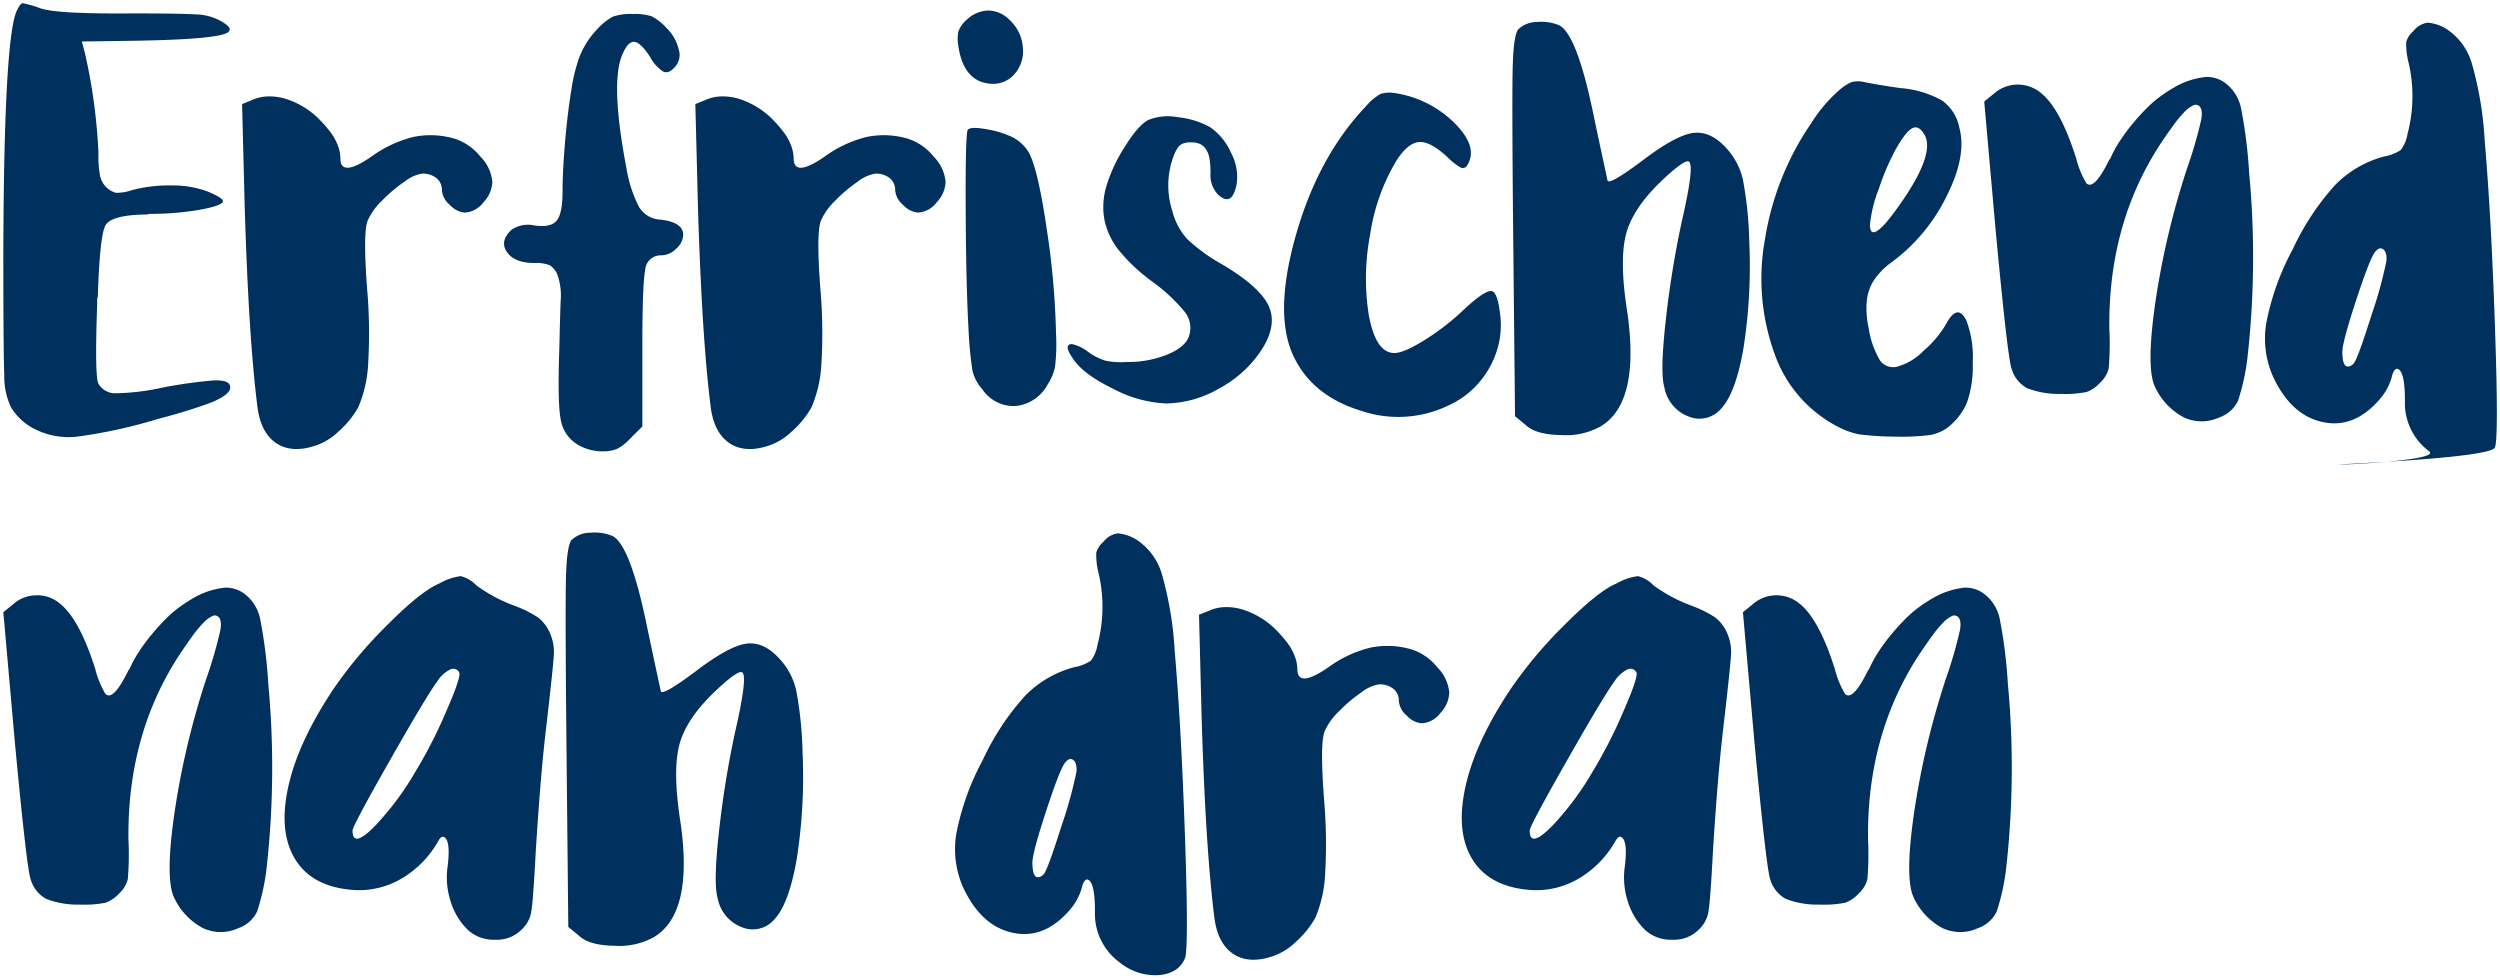 <svg xmlns="http://www.w3.org/2000/svg" width="391.615" height="153.275" viewBox="0 0 391.615 153.275">
  <path id="Pfad_25405" data-name="Pfad 25405" d="M3.2,3.1q.5-1,.85-1a17.936,17.936,0,0,1,2.75.8q2.6.9,14.3.8,7.4,0,9.9.15a8.623,8.623,0,0,1,3.7.85q2.1,1.1,1.7,1.7Q36.1,7.8,20.5,8l-7.2.1.5,1.9a88.616,88.616,0,0,1,2.1,15.5,18.06,18.06,0,0,0,.25,3.65,3.593,3.593,0,0,0,.95,1.75,3.327,3.327,0,0,0,1.55.9,7.165,7.165,0,0,0,2.45-.4,22.376,22.376,0,0,1,6.3-.75,15.531,15.531,0,0,1,5.6.95q2.4,1,2.4,1.5,0,.7-3.6,1.35a44.564,44.564,0,0,1-7.9.65,1.716,1.716,0,0,1-.7.1q-5.3.1-6.2,1.7T15.8,48.1a.806.806,0,0,0-.1.35v.75q-.4,11.5.2,12.5a3,3,0,0,0,2.8,1.5,36.258,36.258,0,0,0,7.3-.9,74.705,74.705,0,0,1,7.85-1.1q2.15-.1,2.55.6.8,1.3-2.7,2.8a84.593,84.593,0,0,1-8.4,2.6A79.619,79.619,0,0,1,12.55,70,11.752,11.752,0,0,1,6.1,68.9a9.108,9.108,0,0,1-3.9-3.5,11.2,11.2,0,0,1-1.05-5Q1,56.9,1,41,1.1,6.9,3.2,3.1ZM39.9,17.3a6.485,6.485,0,0,1,2.75-.6,8.8,8.8,0,0,1,2.8.45A12.743,12.743,0,0,1,48.1,18.4a12.5,12.5,0,0,1,2.3,1.8,20.321,20.321,0,0,1,1.8,2.05,8.152,8.152,0,0,1,1.2,2.15,5.91,5.91,0,0,1,.4,2q0,3.1,4.9-.3a18.751,18.751,0,0,1,6.55-3.05,13.306,13.306,0,0,1,6.35.25,8.421,8.421,0,0,1,4.1,2.8,6.436,6.436,0,0,1,1.9,4,4.888,4.888,0,0,1-1.4,3.2,3.929,3.929,0,0,1-2.9,1.6,3.551,3.551,0,0,1-2.35-1.2,3.341,3.341,0,0,1-1.25-2.3,2.331,2.331,0,0,0-.85-1.9,3.427,3.427,0,0,0-2.25-.7,5.908,5.908,0,0,0-2.75,1.25,22.611,22.611,0,0,0-3.55,3,9.852,9.852,0,0,0-2.2,3.05Q57.3,37.9,58,47a80.912,80.912,0,0,1,.15,11.55A19.827,19.827,0,0,1,56.6,65.4a14.674,14.674,0,0,1-3.1,3.8,9.659,9.659,0,0,1-3.9,2.3q-3.6,1.1-5.95-.55T40.8,65.3q-1.4-11.1-2-31.7l-.4-15.7ZM94.1,6.1a9.287,9.287,0,0,1,2.4-1.9,8.411,8.411,0,0,1,3.1-.4,8.62,8.62,0,0,1,2.95.35A8.041,8.041,0,0,1,104.8,5.9a6.964,6.964,0,0,1,2,3.45,2.788,2.788,0,0,1-.7,2.85q-.9,1-1.75.6a6.233,6.233,0,0,1-2.05-2.3q-1.5-2.3-2.5-2.35T97.9,10.3q-1.8,4.5.7,17.6a20.1,20.1,0,0,0,2,6.15A4.114,4.114,0,0,0,103.9,36q3.6.4,3.6,2.4a3.012,3.012,0,0,1-1.1,2.15,3.318,3.318,0,0,1-2.3,1.05,2.426,2.426,0,0,0-2.55,2.25Q101.1,46.1,101.1,56V68.4l-2,2a6.966,6.966,0,0,1-2.05,1.55,6.009,6.009,0,0,1-2.25.35,7.49,7.49,0,0,1-3.9-1.1,5.635,5.635,0,0,1-2.6-3.95Q87.8,64.6,88.1,56q.1-4.6.2-7.25a9.748,9.748,0,0,0-.45-3.95,3.1,3.1,0,0,0-1.25-1.65,5.836,5.836,0,0,0-2.4-.35q-3.1,0-4.3-1.7t.7-3.5a4.539,4.539,0,0,1,3.5-.7q2.6.4,3.55-.7t.95-4.6q0-2.3.2-5.25t.5-5.65q.3-2.7.7-5.15a25.425,25.425,0,0,1,.8-3.65A13.124,13.124,0,0,1,94.1,6.1Zm16.8,11.2a6.485,6.485,0,0,1,2.75-.6,8.8,8.8,0,0,1,2.8.45,12.742,12.742,0,0,1,2.65,1.25,12.5,12.5,0,0,1,2.3,1.8,20.321,20.321,0,0,1,1.8,2.05,8.152,8.152,0,0,1,1.2,2.15,5.91,5.91,0,0,1,.4,2q0,3.1,4.9-.3a18.751,18.751,0,0,1,6.55-3.05,13.306,13.306,0,0,1,6.35.25,8.421,8.421,0,0,1,4.1,2.8,6.436,6.436,0,0,1,1.9,4,4.888,4.888,0,0,1-1.4,3.2,3.929,3.929,0,0,1-2.9,1.6,3.551,3.551,0,0,1-2.35-1.2,3.341,3.341,0,0,1-1.25-2.3,2.331,2.331,0,0,0-.85-1.9,3.427,3.427,0,0,0-2.25-.7,5.908,5.908,0,0,0-2.75,1.25,22.611,22.611,0,0,0-3.55,3,9.852,9.852,0,0,0-2.2,3.05q-.8,1.8-.1,10.9a80.912,80.912,0,0,1,.15,11.55,19.826,19.826,0,0,1-1.55,6.85,14.674,14.674,0,0,1-3.1,3.8,9.659,9.659,0,0,1-3.9,2.3q-3.6,1.1-5.95-.55T111.8,65.3q-1.4-11.1-2-31.7l-.4-15.7ZM151.8,4.8a5.139,5.139,0,0,1,3.4-1.55,4.716,4.716,0,0,1,3.4,1.45A6.469,6.469,0,0,1,160.7,9a5.423,5.423,0,0,1-1.3,4.2,4.425,4.425,0,0,1-3.9,1.5q-4.1-.4-4.9-5.9a6.2,6.2,0,0,1,0-2.25A4.306,4.306,0,0,1,151.8,4.8Zm.3,17.1q.5-.5,2.95-.05a15.319,15.319,0,0,1,4.05,1.25,6.274,6.274,0,0,1,2.6,2.5q1.4,2.7,2.75,11.9a126,126,0,0,1,1.45,16.3,30.645,30.645,0,0,1-.15,5.2,7.682,7.682,0,0,1-1.15,2.8,6.388,6.388,0,0,1-5.05,3.4,5.918,5.918,0,0,1-5.25-2.7,6.4,6.4,0,0,1-1.5-2.9,59.737,59.737,0,0,1-.6-6.3q-.4-7.1-.45-19.1T152.1,21.9Zm24.7,2.5q2-3.2,3.55-4a8.117,8.117,0,0,1,4.55-.45A13.307,13.307,0,0,1,190,21.5a9.541,9.541,0,0,1,3.3,4,8,8,0,0,1,.9,4.9q-.7,3.7-2.9,1.7a4.4,4.4,0,0,1-1.2-3.4,13.661,13.661,0,0,0-.15-2.2,3.8,3.8,0,0,0-.55-1.5,2.292,2.292,0,0,0-.95-.85A3.541,3.541,0,0,0,187,23.9a3.154,3.154,0,0,0-1.25.2,1.877,1.877,0,0,0-.75.6,6.636,6.636,0,0,0-.7,1.4,13.063,13.063,0,0,0-.2,8.5,10.568,10.568,0,0,0,2.3,4.4,27.251,27.251,0,0,0,5.5,4q5.9,3.5,7.3,6.5t-1.1,6.9a18.17,18.17,0,0,1-6.55,6,17.072,17.072,0,0,1-8.45,2.4,19.53,19.53,0,0,1-8.25-2.3q-4.75-2.3-6.35-4.8-1.5-2.2-.1-2.2a6.267,6.267,0,0,1,2.5,1.2,9.28,9.28,0,0,0,2.75,1.4,11.969,11.969,0,0,0,3.35.2,16.169,16.169,0,0,0,6.55-1.25Q186.4,55.8,186.8,54a3.984,3.984,0,0,0-.7-3.5,27.2,27.2,0,0,0-5-4.7,27.88,27.88,0,0,1-5.4-5.05,11.244,11.244,0,0,1-2.25-4.9,11.5,11.5,0,0,1,.45-5.45A24.634,24.634,0,0,1,176.8,24.4Zm37.6-6.1a8.727,8.727,0,0,1,2.35-2,5.075,5.075,0,0,1,2.35-.1,16.864,16.864,0,0,1,9.3,4.75q3.7,3.75,1.9,6.55a.754.754,0,0,1-1,.35,9.569,9.569,0,0,1-2.1-1.65q-2.7-2.5-4.45-2.35T219.2,26.8a31.608,31.608,0,0,0-4.1,11.55A36.891,36.891,0,0,0,214.9,51q1.1,5.9,4,5.9,1.5,0,4.85-2.1a38.748,38.748,0,0,0,6.35-5q3.1-2.8,4.05-2.6t1.35,3.9a13.211,13.211,0,0,1-.6,5.6,14.4,14.4,0,0,1-2.8,4.9,13.788,13.788,0,0,1-4.7,3.5,18.084,18.084,0,0,1-13.7.85q-7.4-2.25-10.4-8.15-3.4-6.6.1-19.1T214.4,18.3ZM238.3,6.2a4.239,4.239,0,0,1,2.95-1.15,7.075,7.075,0,0,1,3.55.55q2.8,1.6,5.4,14.5,2,9.4,2.1,9.8.3.7,5.4-3.1,5.1-3.9,7.85-4.35t5.25,2.25a10.789,10.789,0,0,1,2.7,5.05,59.24,59.24,0,0,1,1,9.85,83.266,83.266,0,0,1-.9,16.45q-1.2,7.05-3.5,9.55a4.458,4.458,0,0,1-5.1,1.25,6.034,6.034,0,0,1-3.8-4.55q-.7-2.3.2-10.4a153.622,153.622,0,0,1,2.5-15.5q2.1-9.1,1.1-9.5-.7-.3-4,2.8-4.7,4.4-5.8,8.55t.2,12.35q2,14.1-4.2,17.8a11.158,11.158,0,0,1-6.15,1.35q-3.95-.05-5.55-1.55l-1.7-1.4-.3-29.7q-.2-20.9-.05-25.45T238.3,6.2Zm50.2,9.6a7.186,7.186,0,0,1,2.05-1.35,4.292,4.292,0,0,1,2.15.05q2.6.5,5.5.9a15.8,15.8,0,0,1,6.5,1.95,6.792,6.792,0,0,1,2.7,4.25q1.2,4.4-2,10.75a28.262,28.262,0,0,1-8.5,10.25,11.5,11.5,0,0,0-2.85,2.85,7.373,7.373,0,0,0-1.15,3.3,13.777,13.777,0,0,0,.3,4.25,13.826,13.826,0,0,0,1.8,5.1,2.551,2.551,0,0,0,2.8.9,9.347,9.347,0,0,0,4-2.45,16.415,16.415,0,0,0,3.5-4.15q1.8-3.4,3.2-.6a16.245,16.245,0,0,1,1,6.6,17.349,17.349,0,0,1-.9,6.25,9.819,9.819,0,0,1-3.2,4.05,6.8,6.8,0,0,1-2.6,1.05,37.286,37.286,0,0,1-5.4.25,49.554,49.554,0,0,1-5.65-.35,12.429,12.429,0,0,1-3.65-1.35,20.447,20.447,0,0,1-9.7-11.45,34.375,34.375,0,0,1-1.45-17.75,44.424,44.424,0,0,1,7.25-18.2A22.965,22.965,0,0,1,288.5,15.8Zm13.5,7q-.9-1.6-1.9-1.15t-2.5,3.05a37.271,37.271,0,0,0-2.8,6.45,20.922,20.922,0,0,0-1.4,5.65q0,2.5,2.5-.3.5-.6,1.2-1.5Q303.7,26.1,302,22.8Zm39.4-7.7a12.36,12.36,0,0,1,4.65-1.45,4.864,4.864,0,0,1,3.25,1.15,6.556,6.556,0,0,1,2.25,3.85A76.38,76.38,0,0,1,352.8,28.7a140.589,140.589,0,0,1-.2,28.3,34.678,34.678,0,0,1-1.55,7.4A5.131,5.131,0,0,1,348.1,67a6.6,6.6,0,0,1-5.5,0,10.283,10.283,0,0,1-4.5-4.7q-1.5-2.9,0-13.3a125.456,125.456,0,0,1,5-21.1,68.346,68.346,0,0,0,2.2-7.6q.3-1.8-.5-2.2a.869.869,0,0,0-.85.05,4.84,4.84,0,0,0-1.3,1,17.821,17.821,0,0,0-1.7,2.05q-.95,1.3-2.15,3.1-8.1,12.5-7.9,28.8a47.328,47.328,0,0,1-.1,6.2,4.565,4.565,0,0,1-1.4,2.3,5.351,5.351,0,0,1-2.05,1.4,16.841,16.841,0,0,1-4.05.3,13.553,13.553,0,0,1-5.3-.9,5.083,5.083,0,0,1-2.4-3q-.6-1.4-2.5-21.6l-1.8-20.3,1.6-1.3a5.633,5.633,0,0,1,7.2-.1q3.1,2.4,5.6,10.3a14.43,14.43,0,0,0,1.6,3.9q1.2,1.2,3.6-3.7a1.255,1.255,0,0,0,.3-.5,19.617,19.617,0,0,1,1.5-2.65,29.362,29.362,0,0,1,1.95-2.6q1.05-1.25,2.15-2.35a17.832,17.832,0,0,1,2.3-1.95A23.357,23.357,0,0,1,341.4,15.1Zm37.1-8.6a3.516,3.516,0,0,1,2.25-1.35A6.531,6.531,0,0,1,383.8,6.2a9.713,9.713,0,0,1,3.9,5.4,55.121,55.121,0,0,1,2,12.1q1,11.5,1.6,28.95t0,19.05c-.667,1.6-22.05,2.483-24.15,2.65S383,73.833,381,72.3a9.4,9.4,0,0,1-3.8-7.9q0-4.6-1.1-5-.4-.2-.8.7-.1.3-.2.7a8.952,8.952,0,0,1-1.9,3.4q-4,4.6-8.95,3.5t-7.75-7.2a14.738,14.738,0,0,1-1-8.4,40.468,40.468,0,0,1,4.1-11.4,40.238,40.238,0,0,1,6.65-10.1A16.738,16.738,0,0,1,374,26.1a6.73,6.73,0,0,0,2.55-1,5.582,5.582,0,0,0,1.05-2.5,23.1,23.1,0,0,0,.1-11.5,11.571,11.571,0,0,1-.3-2.9A3.423,3.423,0,0,1,378.5,6.5Zm-4.2,36q.1-1.4-.5-1.85t-1.3.45q-.8,1-2.95,7.55T367.4,56.7q0,2.5,1,2.3a1.28,1.28,0,0,0,.8-.5q.6-.7,2.75-7.5A67.7,67.7,0,0,0,374.3,42.5ZM31.1,95.1a12.361,12.361,0,0,1,4.65-1.45A4.864,4.864,0,0,1,39,94.8a6.556,6.556,0,0,1,2.25,3.85A76.378,76.378,0,0,1,42.5,108.7a140.589,140.589,0,0,1-.2,28.3,34.678,34.678,0,0,1-1.55,7.4A5.131,5.131,0,0,1,37.8,147a6.6,6.6,0,0,1-5.5,0,10.283,10.283,0,0,1-4.5-4.7q-1.5-2.9,0-13.3a125.457,125.457,0,0,1,5-21.1,68.355,68.355,0,0,0,2.2-7.6q.3-1.8-.5-2.2a.869.869,0,0,0-.85.05,4.84,4.84,0,0,0-1.3,1,17.822,17.822,0,0,0-1.7,2.05q-.95,1.3-2.15,3.1-8.1,12.5-7.9,28.8a47.331,47.331,0,0,1-.1,6.2,4.565,4.565,0,0,1-1.4,2.3,5.351,5.351,0,0,1-2.05,1.4,16.842,16.842,0,0,1-4.05.3,13.553,13.553,0,0,1-5.3-.9,5.083,5.083,0,0,1-2.4-3q-.6-1.4-2.5-21.6L1,97.5l1.6-1.3a5.458,5.458,0,0,1,3.55-1.35A5.408,5.408,0,0,1,9.8,96.1q3.1,2.4,5.6,10.3a14.43,14.43,0,0,0,1.6,3.9q1.2,1.2,3.6-3.7a1.255,1.255,0,0,0,.3-.5,19.619,19.619,0,0,1,1.5-2.65,29.364,29.364,0,0,1,1.95-2.6Q25.4,99.6,26.5,98.5a17.831,17.831,0,0,1,2.3-1.95A23.355,23.355,0,0,1,31.1,95.1ZM69.3,93a9.048,9.048,0,0,1,3.35-1.15A5.02,5.02,0,0,1,75.1,93.3a24.273,24.273,0,0,0,6,3.2,18.247,18.247,0,0,1,3.55,1.75,5.9,5.9,0,0,1,1.75,2.05,7.408,7.408,0,0,1,.85,3.55q-.05,1.75-1.35,12.85-.8,7.1-1.5,18.3-.4,7.7-.7,9.4a4.819,4.819,0,0,1-1.5,2.8,5.411,5.411,0,0,1-4.15,1.6,5.962,5.962,0,0,1-4.25-1.5,10.476,10.476,0,0,1-2.7-4.4,12.2,12.2,0,0,1-.5-5.6q.5-4.1-.6-4.6-.4-.2-.9.7a15.776,15.776,0,0,1-5.85,5.9A13.076,13.076,0,0,1,55.7,141q-6.3-.5-8.95-4.75T45.6,125q1.5-7,7-15.3a67.7,67.7,0,0,1,8.45-10.1Q66.4,94.2,69.3,93Zm3.1,13.9a1.045,1.045,0,0,0-1.45-.4A5.023,5.023,0,0,0,69,108.3q-1.7,2.3-7.5,12.5t-5.8,10.9q0,2.9,3.6-.8a45.933,45.933,0,0,0,6.3-8.5,74.19,74.19,0,0,0,4.75-9.3Q72.8,107.5,72.4,106.9ZM90,86.2a4.239,4.239,0,0,1,2.95-1.15,7.075,7.075,0,0,1,3.55.55q2.8,1.6,5.4,14.5,2,9.4,2.1,9.8.3.7,5.4-3.1,5.1-3.9,7.85-4.35t5.25,2.25a10.789,10.789,0,0,1,2.7,5.05,59.236,59.236,0,0,1,1,9.85,83.264,83.264,0,0,1-.9,16.45q-1.2,7.05-3.5,9.55a4.458,4.458,0,0,1-5.1,1.25,6.034,6.034,0,0,1-3.8-4.55q-.7-2.3.2-10.4a153.625,153.625,0,0,1,2.5-15.5q2.1-9.1,1.1-9.5-.7-.3-4,2.8-4.7,4.4-5.8,8.55t.2,12.35q2,14.1-4.2,17.8a11.158,11.158,0,0,1-6.15,1.35q-3.95-.05-5.55-1.55l-1.7-1.4-.3-29.7q-.2-20.9-.05-25.45T90,86.2Zm83.3.3a3.516,3.516,0,0,1,2.25-1.35,6.531,6.531,0,0,1,3.05,1.05,9.713,9.713,0,0,1,3.9,5.4,55.122,55.122,0,0,1,2,12.1q1,11.5,1.6,28.95t0,19.05q-1,2.4-4.15,2.65a8.806,8.806,0,0,1-6.15-2.05,9.4,9.4,0,0,1-3.8-7.9q0-4.6-1.1-5-.4-.2-.8.7-.1.3-.2.7a8.952,8.952,0,0,1-1.9,3.4q-4,4.6-8.95,3.5t-7.75-7.2a14.738,14.738,0,0,1-1-8.4,40.468,40.468,0,0,1,4.1-11.4,40.237,40.237,0,0,1,6.65-10.1,16.738,16.738,0,0,1,7.75-4.5,6.731,6.731,0,0,0,2.55-1,5.582,5.582,0,0,0,1.05-2.5,23.1,23.1,0,0,0,.1-11.5,11.572,11.572,0,0,1-.3-2.9A3.422,3.422,0,0,1,173.3,86.5Zm-4.2,36q.1-1.4-.5-1.85t-1.3.45q-.8,1-2.95,7.55t-2.15,8.05q0,2.5,1,2.3a1.28,1.28,0,0,0,.8-.5q.6-.7,2.75-7.5A67.7,67.7,0,0,0,169.1,122.5Zm20.7-25.2a6.485,6.485,0,0,1,2.75-.6,8.8,8.8,0,0,1,2.8.45A12.744,12.744,0,0,1,198,98.4a12.5,12.5,0,0,1,2.3,1.8,20.32,20.32,0,0,1,1.8,2.05,8.152,8.152,0,0,1,1.2,2.15,5.91,5.91,0,0,1,.4,2q0,3.1,4.9-.3a18.751,18.751,0,0,1,6.55-3.05,13.306,13.306,0,0,1,6.35.25,8.421,8.421,0,0,1,4.1,2.8,6.436,6.436,0,0,1,1.9,4,4.888,4.888,0,0,1-1.4,3.2,3.929,3.929,0,0,1-2.9,1.6,3.551,3.551,0,0,1-2.35-1.2,3.341,3.341,0,0,1-1.25-2.3,2.331,2.331,0,0,0-.85-1.9,3.427,3.427,0,0,0-2.25-.7,5.908,5.908,0,0,0-2.75,1.25,22.613,22.613,0,0,0-3.55,3,9.852,9.852,0,0,0-2.2,3.05q-.8,1.8-.1,10.9a80.912,80.912,0,0,1,.15,11.55,19.827,19.827,0,0,1-1.55,6.85,14.674,14.674,0,0,1-3.1,3.8,9.659,9.659,0,0,1-3.9,2.3q-3.6,1.1-5.95-.55t-2.85-5.65q-1.4-11.1-2-31.7l-.4-15.7ZM253.7,93a9.048,9.048,0,0,1,3.35-1.15,5.02,5.02,0,0,1,2.45,1.45,24.273,24.273,0,0,0,6,3.2,18.246,18.246,0,0,1,3.55,1.75,5.9,5.9,0,0,1,1.75,2.05,7.408,7.408,0,0,1,.85,3.55q-.05,1.75-1.35,12.85-.8,7.1-1.5,18.3-.4,7.7-.7,9.4a4.819,4.819,0,0,1-1.5,2.8,5.412,5.412,0,0,1-4.15,1.6,5.962,5.962,0,0,1-4.25-1.5,10.476,10.476,0,0,1-2.7-4.4,12.2,12.2,0,0,1-.5-5.6q.5-4.1-.6-4.6-.4-.2-.9.7a15.776,15.776,0,0,1-5.85,5.9,13.076,13.076,0,0,1-7.55,1.7q-6.3-.5-8.95-4.75T230,125q1.5-7,7-15.3a67.7,67.7,0,0,1,8.45-10.1Q250.8,94.2,253.7,93Zm3.1,13.9a1.045,1.045,0,0,0-1.45-.4,5.023,5.023,0,0,0-1.95,1.8q-1.7,2.3-7.5,12.5t-5.8,10.9q0,2.9,3.6-.8a45.932,45.932,0,0,0,6.3-8.5,74.191,74.191,0,0,0,4.75-9.3Q257.2,107.5,256.8,106.9Zm46.8-11.8a12.361,12.361,0,0,1,4.65-1.45,4.864,4.864,0,0,1,3.25,1.15,6.556,6.556,0,0,1,2.25,3.85A76.38,76.38,0,0,1,315,108.7a140.589,140.589,0,0,1-.2,28.3,34.677,34.677,0,0,1-1.55,7.4,5.131,5.131,0,0,1-2.95,2.6,6.6,6.6,0,0,1-5.5,0,10.283,10.283,0,0,1-4.5-4.7q-1.5-2.9,0-13.3a125.456,125.456,0,0,1,5-21.1,68.346,68.346,0,0,0,2.2-7.6q.3-1.8-.5-2.2a.869.869,0,0,0-.85.05,4.84,4.84,0,0,0-1.3,1,17.822,17.822,0,0,0-1.7,2.05q-.95,1.3-2.15,3.1-8.1,12.5-7.9,28.8a47.328,47.328,0,0,1-.1,6.2,4.565,4.565,0,0,1-1.4,2.3,5.351,5.351,0,0,1-2.05,1.4,16.841,16.841,0,0,1-4.05.3,13.553,13.553,0,0,1-5.3-.9,5.083,5.083,0,0,1-2.4-3q-.6-1.4-2.5-21.6l-1.8-20.3,1.6-1.3a5.633,5.633,0,0,1,7.2-.1q3.1,2.4,5.6,10.3a14.43,14.43,0,0,0,1.6,3.9q1.2,1.2,3.6-3.7a1.255,1.255,0,0,0,.3-.5,19.617,19.617,0,0,1,1.5-2.65,29.363,29.363,0,0,1,1.95-2.6Q297.9,99.6,299,98.5a17.832,17.832,0,0,1,2.3-1.95A23.356,23.356,0,0,1,303.6,95.1Z" transform="translate(-0.478 -1.6)" fill="#00305d" stroke="rgba(0,0,0,0)" stroke-width="1"/>
</svg>
